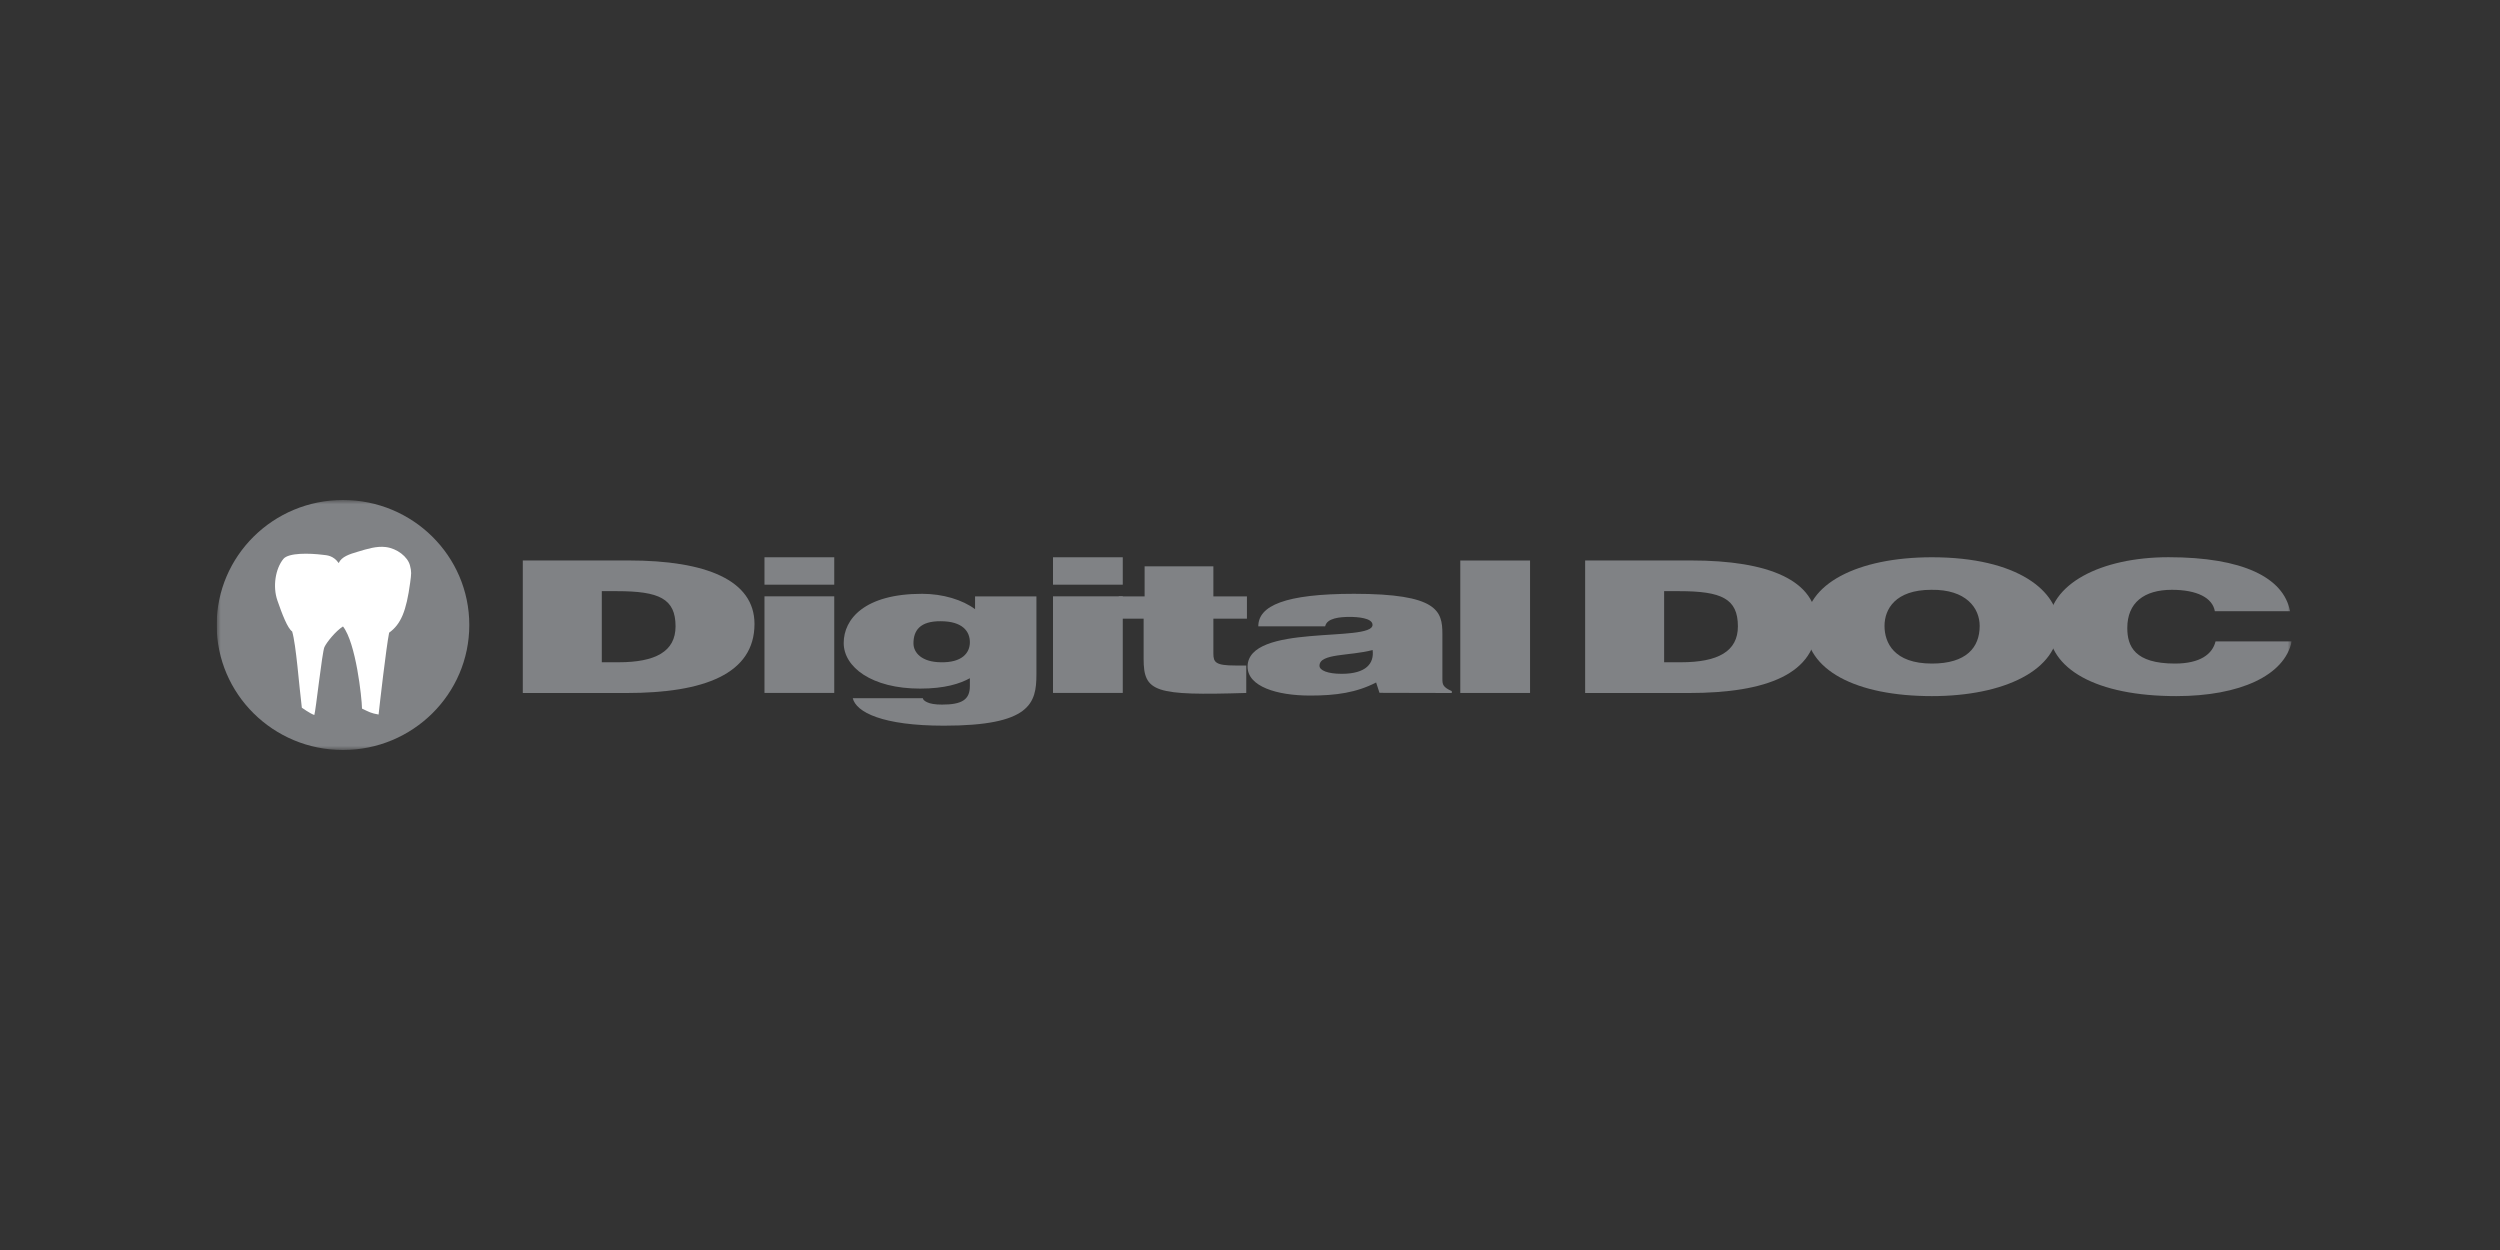 <svg width="300" height="150" viewBox="0 0 300 150" fill="none" xmlns="http://www.w3.org/2000/svg">
<rect x="0" y="0" width="300" height="150" fill="#333333" stroke="none"/>
<g clip-path="url(#clip0_9101_126)">
<mask id="mask0_9101_126" style="mask-type:luminance" maskUnits="userSpaceOnUse" x="26" y="60" width="249" height="30">
<path d="M275 60H26V89.995H275V60Z" fill="white"/>
</mask>
<g mask="url(#mask0_9101_126)">
<path d="M72.215 70.939H74.024C79.093 70.939 81.066 71.829 81.066 75.162C81.066 78.182 78.652 79.472 74.226 79.472H72.215V70.939ZM75.191 83.161C84.478 83.161 90.539 80.879 90.539 74.876C90.539 69.628 84.756 67.255 75.43 67.255H62.736V83.161H75.191Z" fill="#808285"/>
<path d="M91.738 71.559H100.11V83.15H91.738V71.559ZM91.738 66.872H100.11V70.162H91.738V66.872Z" fill="#808285"/>
<path d="M112.881 74.547C115.508 74.547 116.385 75.771 116.385 77.066C116.385 78.36 115.432 79.536 112.881 79.471C110.651 79.45 109.616 78.355 109.616 77.201C109.616 75.685 110.374 74.525 112.881 74.547ZM102.329 83.776C102.732 85.458 105.871 87.082 113.279 87.082C123.645 87.082 124.37 84.391 124.37 80.939V71.564H117.007V73.101C115.513 71.985 113.164 71.257 110.651 71.257C103.74 71.257 101.244 74.288 101.244 77.163C101.244 80.038 104.585 82.632 110.412 82.632C113.399 82.632 115.192 82.039 116.385 81.386V82.325C116.385 83.964 115.432 84.552 113.039 84.552C112.199 84.552 111.605 84.444 111.246 84.266C110.902 84.11 110.739 83.91 110.739 83.781H102.323L102.329 83.776Z" fill="#808285"/>
<path d="M126.36 71.559H134.732V83.15H126.36V71.559ZM126.36 66.872H134.732V70.162H126.36V66.872Z" fill="#808285"/>
<path d="M149.552 83.155C138.563 83.49 137.234 83.069 137.234 79.067V74.24H134.252V71.564H137.353V67.956H145.605V71.564H149.633V74.24H145.605V78.43C145.605 79.488 145.889 79.86 148.222 79.86H149.552V83.161V83.155Z" fill="#808285"/>
<path d="M160.998 80.858C159.346 80.858 158.338 80.458 158.338 79.887C158.338 78.382 161.968 78.738 164.715 78.004C164.917 79.601 163.946 80.858 161.003 80.858M174.215 83.155V82.934C173.125 82.449 173.087 82.12 173.087 81.456V76.062C173.087 73.296 172.482 71.257 162.491 71.257C154.168 71.257 150.996 72.697 150.996 75.162H159.019C159.221 74.164 160.796 74.029 161.962 74.029C162.851 74.029 164.704 74.142 164.704 74.984C164.704 77.141 149.71 74.763 149.71 80.005C149.71 82.384 153.236 83.468 157.21 83.468C160.344 83.468 162.758 83.118 165.135 81.899L165.538 83.139L174.21 83.161L174.215 83.155Z" fill="#808285"/>
<path d="M183.606 67.26H175.234V83.155H183.606V67.26Z" fill="#808285"/>
<path d="M199.696 70.939H201.506C206.575 70.939 208.548 71.829 208.548 75.162C208.548 78.182 206.133 79.472 201.707 79.472H199.696V70.939ZM202.672 83.161C211.96 83.161 218.021 80.879 218.021 74.876C218.021 69.628 212.238 67.255 202.912 67.255H190.218V83.161H202.672Z" fill="#808285"/>
<path d="M231.75 70.777C235.947 70.712 237.561 72.977 237.561 75.113C237.561 77.708 235.947 79.628 231.832 79.628C227.276 79.628 226.142 77.12 226.142 75.113C226.142 73.107 227.434 70.777 231.75 70.777ZM231.832 66.872C222.812 66.872 216.669 70.135 216.669 75.07C216.669 80.426 222.73 83.533 231.832 83.533C240.411 83.533 247.034 80.469 247.034 75.113C247.034 70.971 242.177 66.872 231.832 66.872Z" fill="#808285"/>
<path d="M265.783 73.35C265.5 71.715 263.608 70.777 260.627 70.777C257.286 70.777 255.275 72.325 255.275 75.356C255.275 77.557 256.158 79.628 260.992 79.628C264.05 79.628 265.5 78.474 265.865 76.969H275.005C274.161 81.052 268.803 83.533 261.156 83.533C251.585 83.533 245.802 80.291 245.802 75.178C245.802 70.065 252.146 66.866 260.229 66.866C269.086 66.866 274.035 69.283 274.804 73.344H265.789L265.783 73.35Z" fill="#808285"/>
<path d="M41.158 90C32.786 90 26 83.285 26 75C26 66.715 32.786 60 41.158 60C49.53 60 56.316 66.715 56.316 75C56.316 83.285 49.53 90 41.158 90Z" fill="#808285"/>
<path d="M37.718 85.804C37.888 85.351 38.656 78.225 38.934 77.643C39.212 77.06 40.269 75.739 41.158 75.173C42.706 77.141 43.42 83.689 43.441 85.032C44.303 85.437 44.493 85.582 45.431 85.744C45.545 84.676 46.347 77.638 46.696 75.922C48.107 74.908 48.761 73.339 49.219 69.919C49.361 68.856 49.399 68.619 49.192 67.837C48.914 66.802 47.655 65.82 46.303 65.647C45.197 65.507 44.063 65.868 42.967 66.197C41.937 66.499 40.989 66.796 40.645 67.567C39.98 66.634 39.206 66.634 38.765 66.58C37.135 66.375 34.628 66.316 34.007 67.071C33.064 68.22 32.699 70.356 33.287 72.055C33.849 73.679 34.503 75.394 35.059 75.777C35.538 77.384 35.882 82.212 36.22 84.924C36.22 84.924 37.217 85.636 37.713 85.798" fill="white"/>
</g>
</g>
<defs>
<clipPath id="clip0_9101_126">
<rect width="249" height="30" fill="white" transform="translate(26 60)"/>
</clipPath>
</defs>
</svg>
